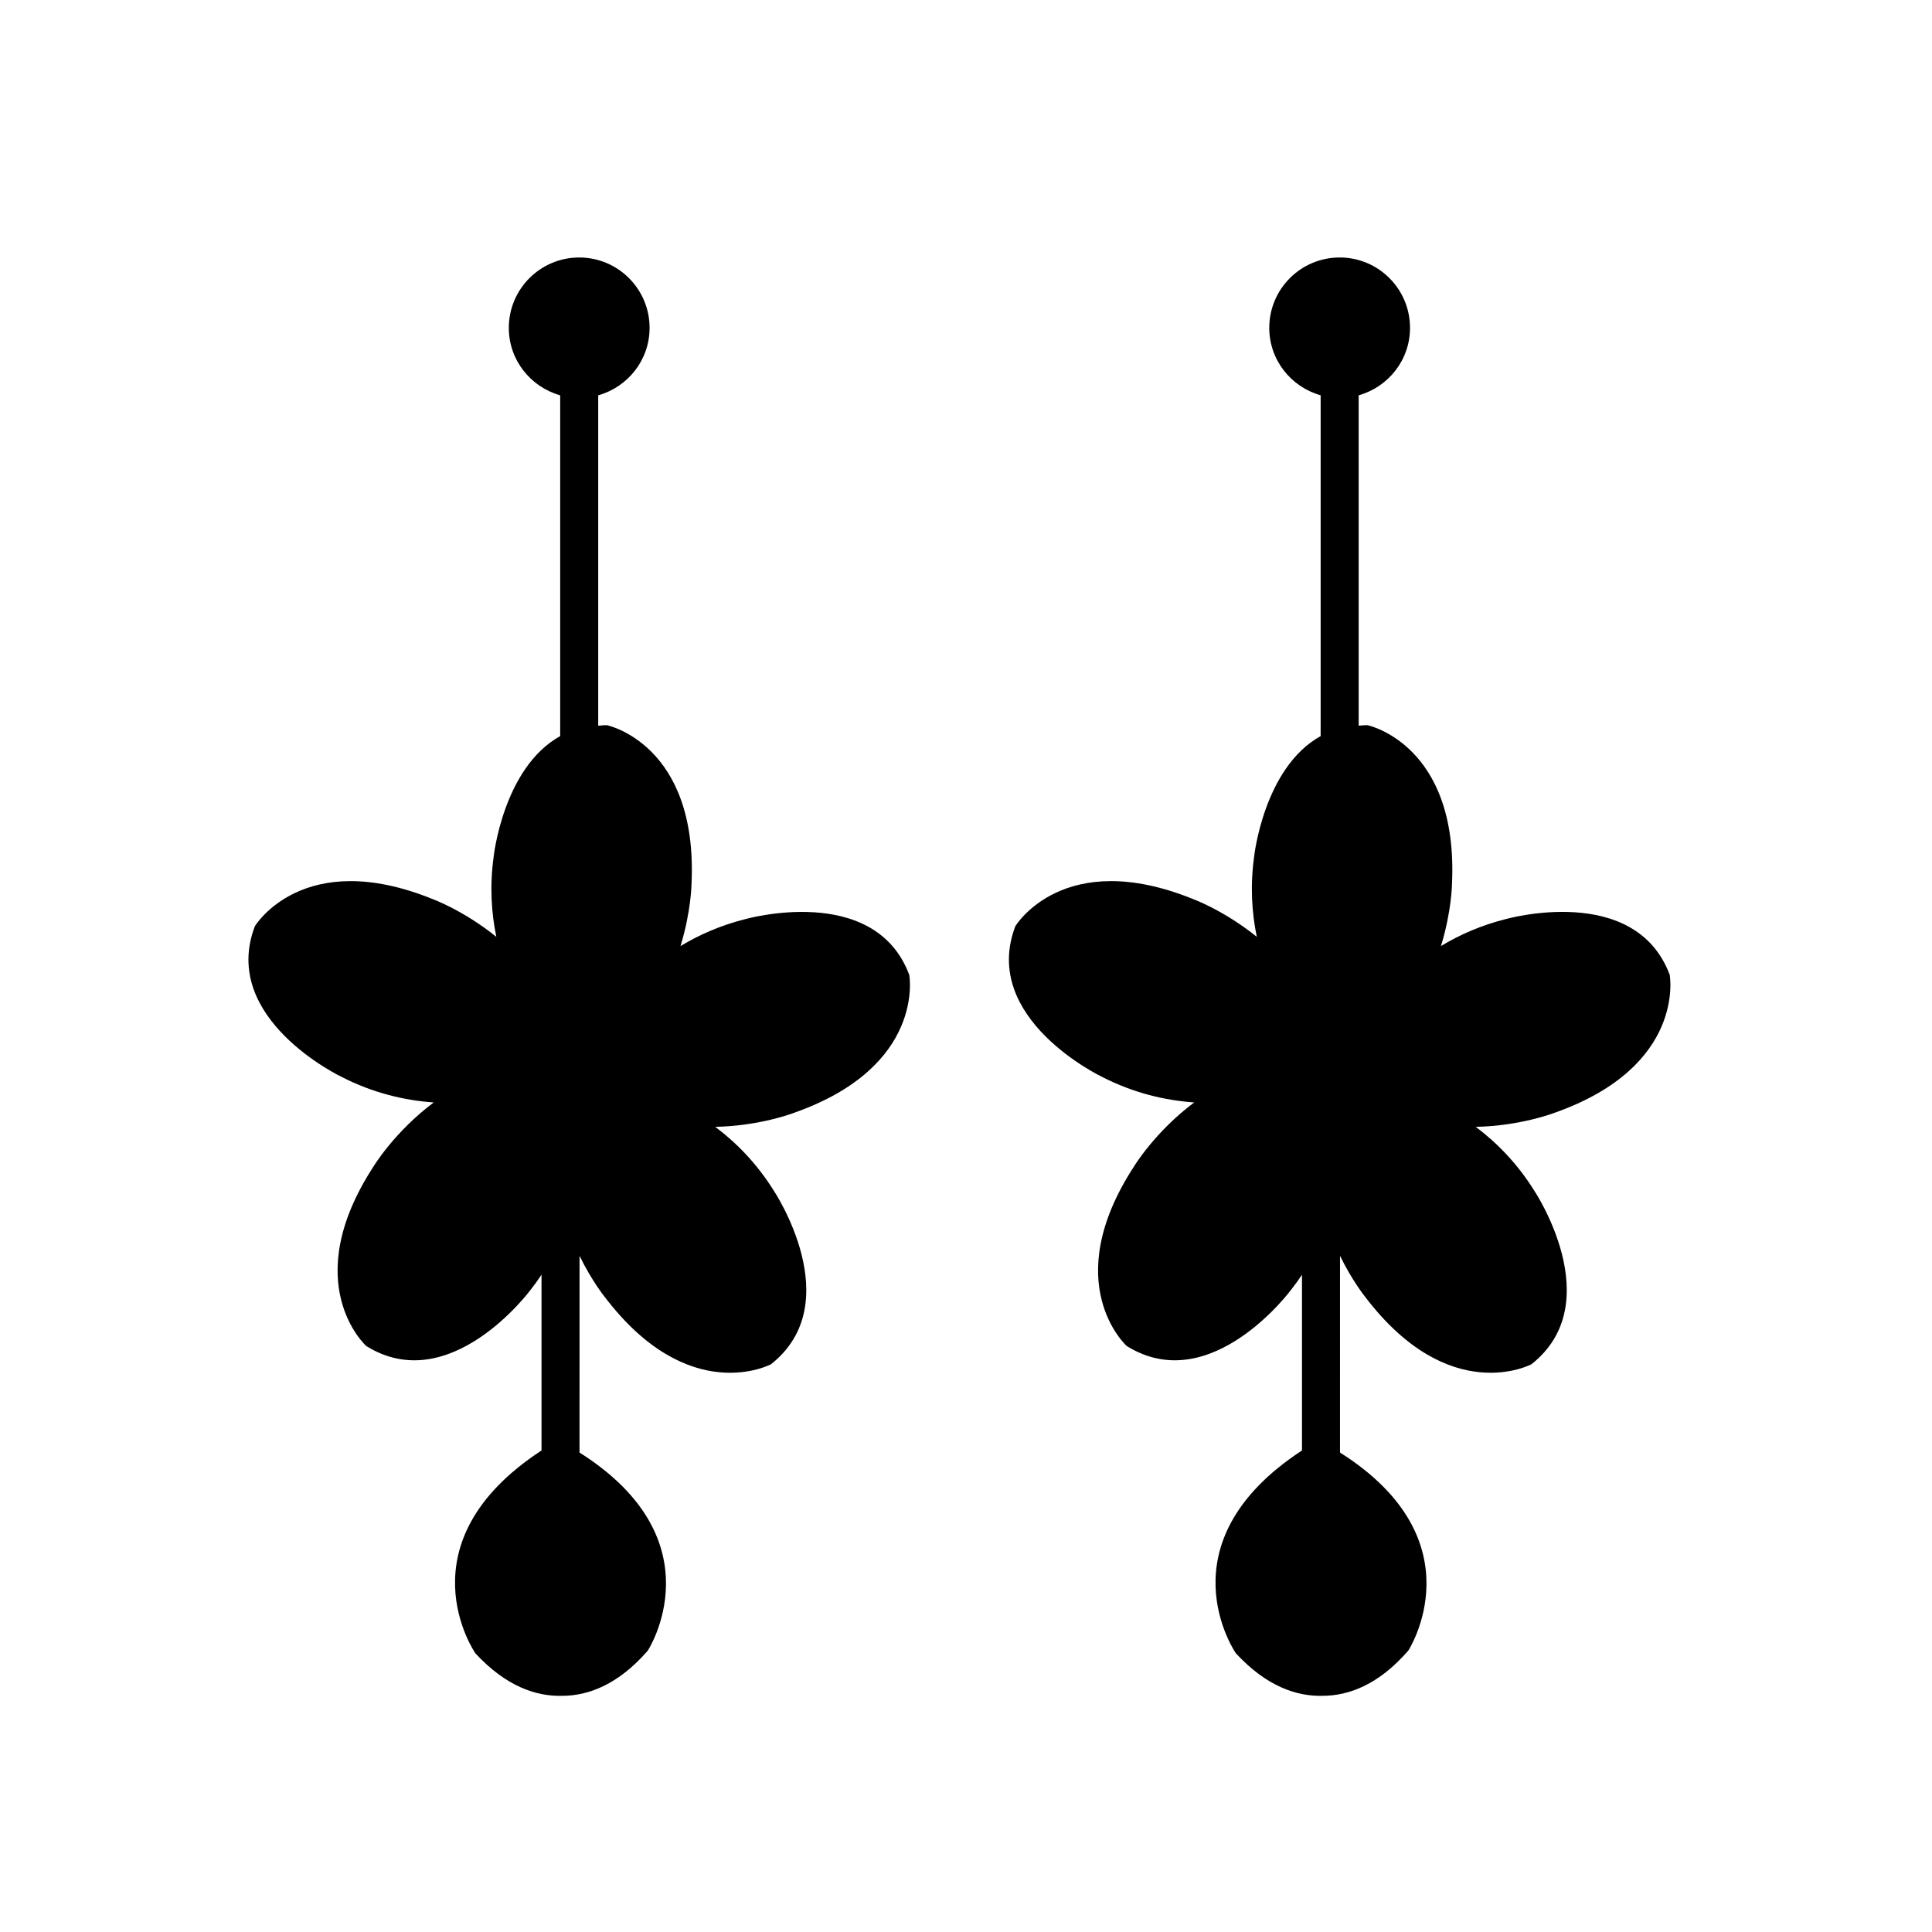 <?xml version="1.0" encoding="UTF-8"?>
<!-- Uploaded to: SVG Repo, www.svgrepo.com, Generator: SVG Repo Mixer Tools -->
<svg fill="#000000" width="800px" height="800px" version="1.1" viewBox="144 144 512 512" xmlns="http://www.w3.org/2000/svg">
 <g>
  <path d="m341.38 387.61c-6.473 1.641-12.121 4.137-17.039 7.109 2.832-9.227 2.918-16.418 2.918-16.418 1.762-37.156-22.418-42.117-22.418-42.117-0.812-0.02-1.543 0.09-2.309 0.137v-87.555c7.84-2.207 13.613-9.336 13.613-17.875 0-10.297-8.344-18.652-18.652-18.652-10.293 0-18.652 8.352-18.652 18.652 0 8.539 5.777 15.664 13.613 17.871v90.316c-15.113 8.375-17.633 31.965-17.633 31.965-1.059 7.703-0.621 14.816 0.711 21.23-8.676-7.004-16.816-9.98-16.816-9.98-34.457-14-47.176 7.164-47.176 7.164-9.359 24.52 22.922 39.898 22.922 39.898 8.43 4.332 16.777 6.266 24.477 6.805-10.398 7.785-15.891 16.871-15.891 16.871-20.332 31.137-1.996 47.672-1.996 47.672 22.27 13.891 43.543-14.863 43.543-14.863 1.047-1.328 2.012-2.672 2.91-4.027v46.578c-37.699 24.68-17.531 53.746-17.531 53.746 8.051 8.715 16.027 11.457 23.027 11.281 7.004-0.035 14.887-3.023 22.672-11.984 0 0 18.887-29.086-18.094-52.496l0.008-52.121c3.269 6.672 6.551 10.723 6.551 10.723 22.434 29.664 44.188 17.996 44.188 17.996 20.598-16.27 0.73-46.004 0.73-46.004-4.481-7.184-9.883-12.688-15.508-16.902 11.941-0.246 20.789-3.691 20.789-3.691 35.094-12.305 30.625-36.59 30.625-36.59-9.199-24.574-43.582-14.738-43.582-14.738z"/>
  <path d="m586.49 402.34c-9.199-24.57-43.578-14.738-43.578-14.738-6.473 1.641-12.121 4.137-17.039 7.109 2.832-9.227 2.918-16.418 2.918-16.418 1.762-37.156-22.418-42.117-22.418-42.117-0.812-0.02-1.543 0.09-2.309 0.137l-0.004-87.551c7.84-2.211 13.609-9.336 13.609-17.875 0-10.297-8.344-18.652-18.645-18.652-10.293 0-18.656 8.352-18.656 18.652 0 8.539 5.785 15.664 13.617 17.871v90.316c-15.113 8.375-17.633 31.965-17.633 31.965-1.062 7.703-0.621 14.816 0.711 21.23-8.68-7.004-16.816-9.98-16.816-9.98-34.457-14-47.172 7.164-47.172 7.164-9.359 24.52 22.922 39.898 22.922 39.898 8.43 4.332 16.773 6.266 24.477 6.805-10.398 7.785-15.891 16.871-15.891 16.871-20.332 31.137-1.996 47.672-1.996 47.672 22.27 13.891 43.543-14.863 43.543-14.863 1.047-1.328 2.012-2.672 2.91-4.019v46.57c-37.695 24.68-17.527 53.746-17.527 53.746 8.055 8.715 16.027 11.457 23.027 11.281 7.004-0.035 14.887-3.023 22.672-11.984 0 0 18.887-29.086-18.098-52.496l0.004-52.125c3.273 6.672 6.555 10.727 6.555 10.727 22.434 29.664 44.188 17.996 44.188 17.996 20.598-16.27 0.73-46.004 0.73-46.004-4.481-7.184-9.891-12.688-15.508-16.902 11.945-0.246 20.793-3.691 20.793-3.691 35.082-12.309 30.613-36.594 30.613-36.594z"/>
 </g>
</svg>